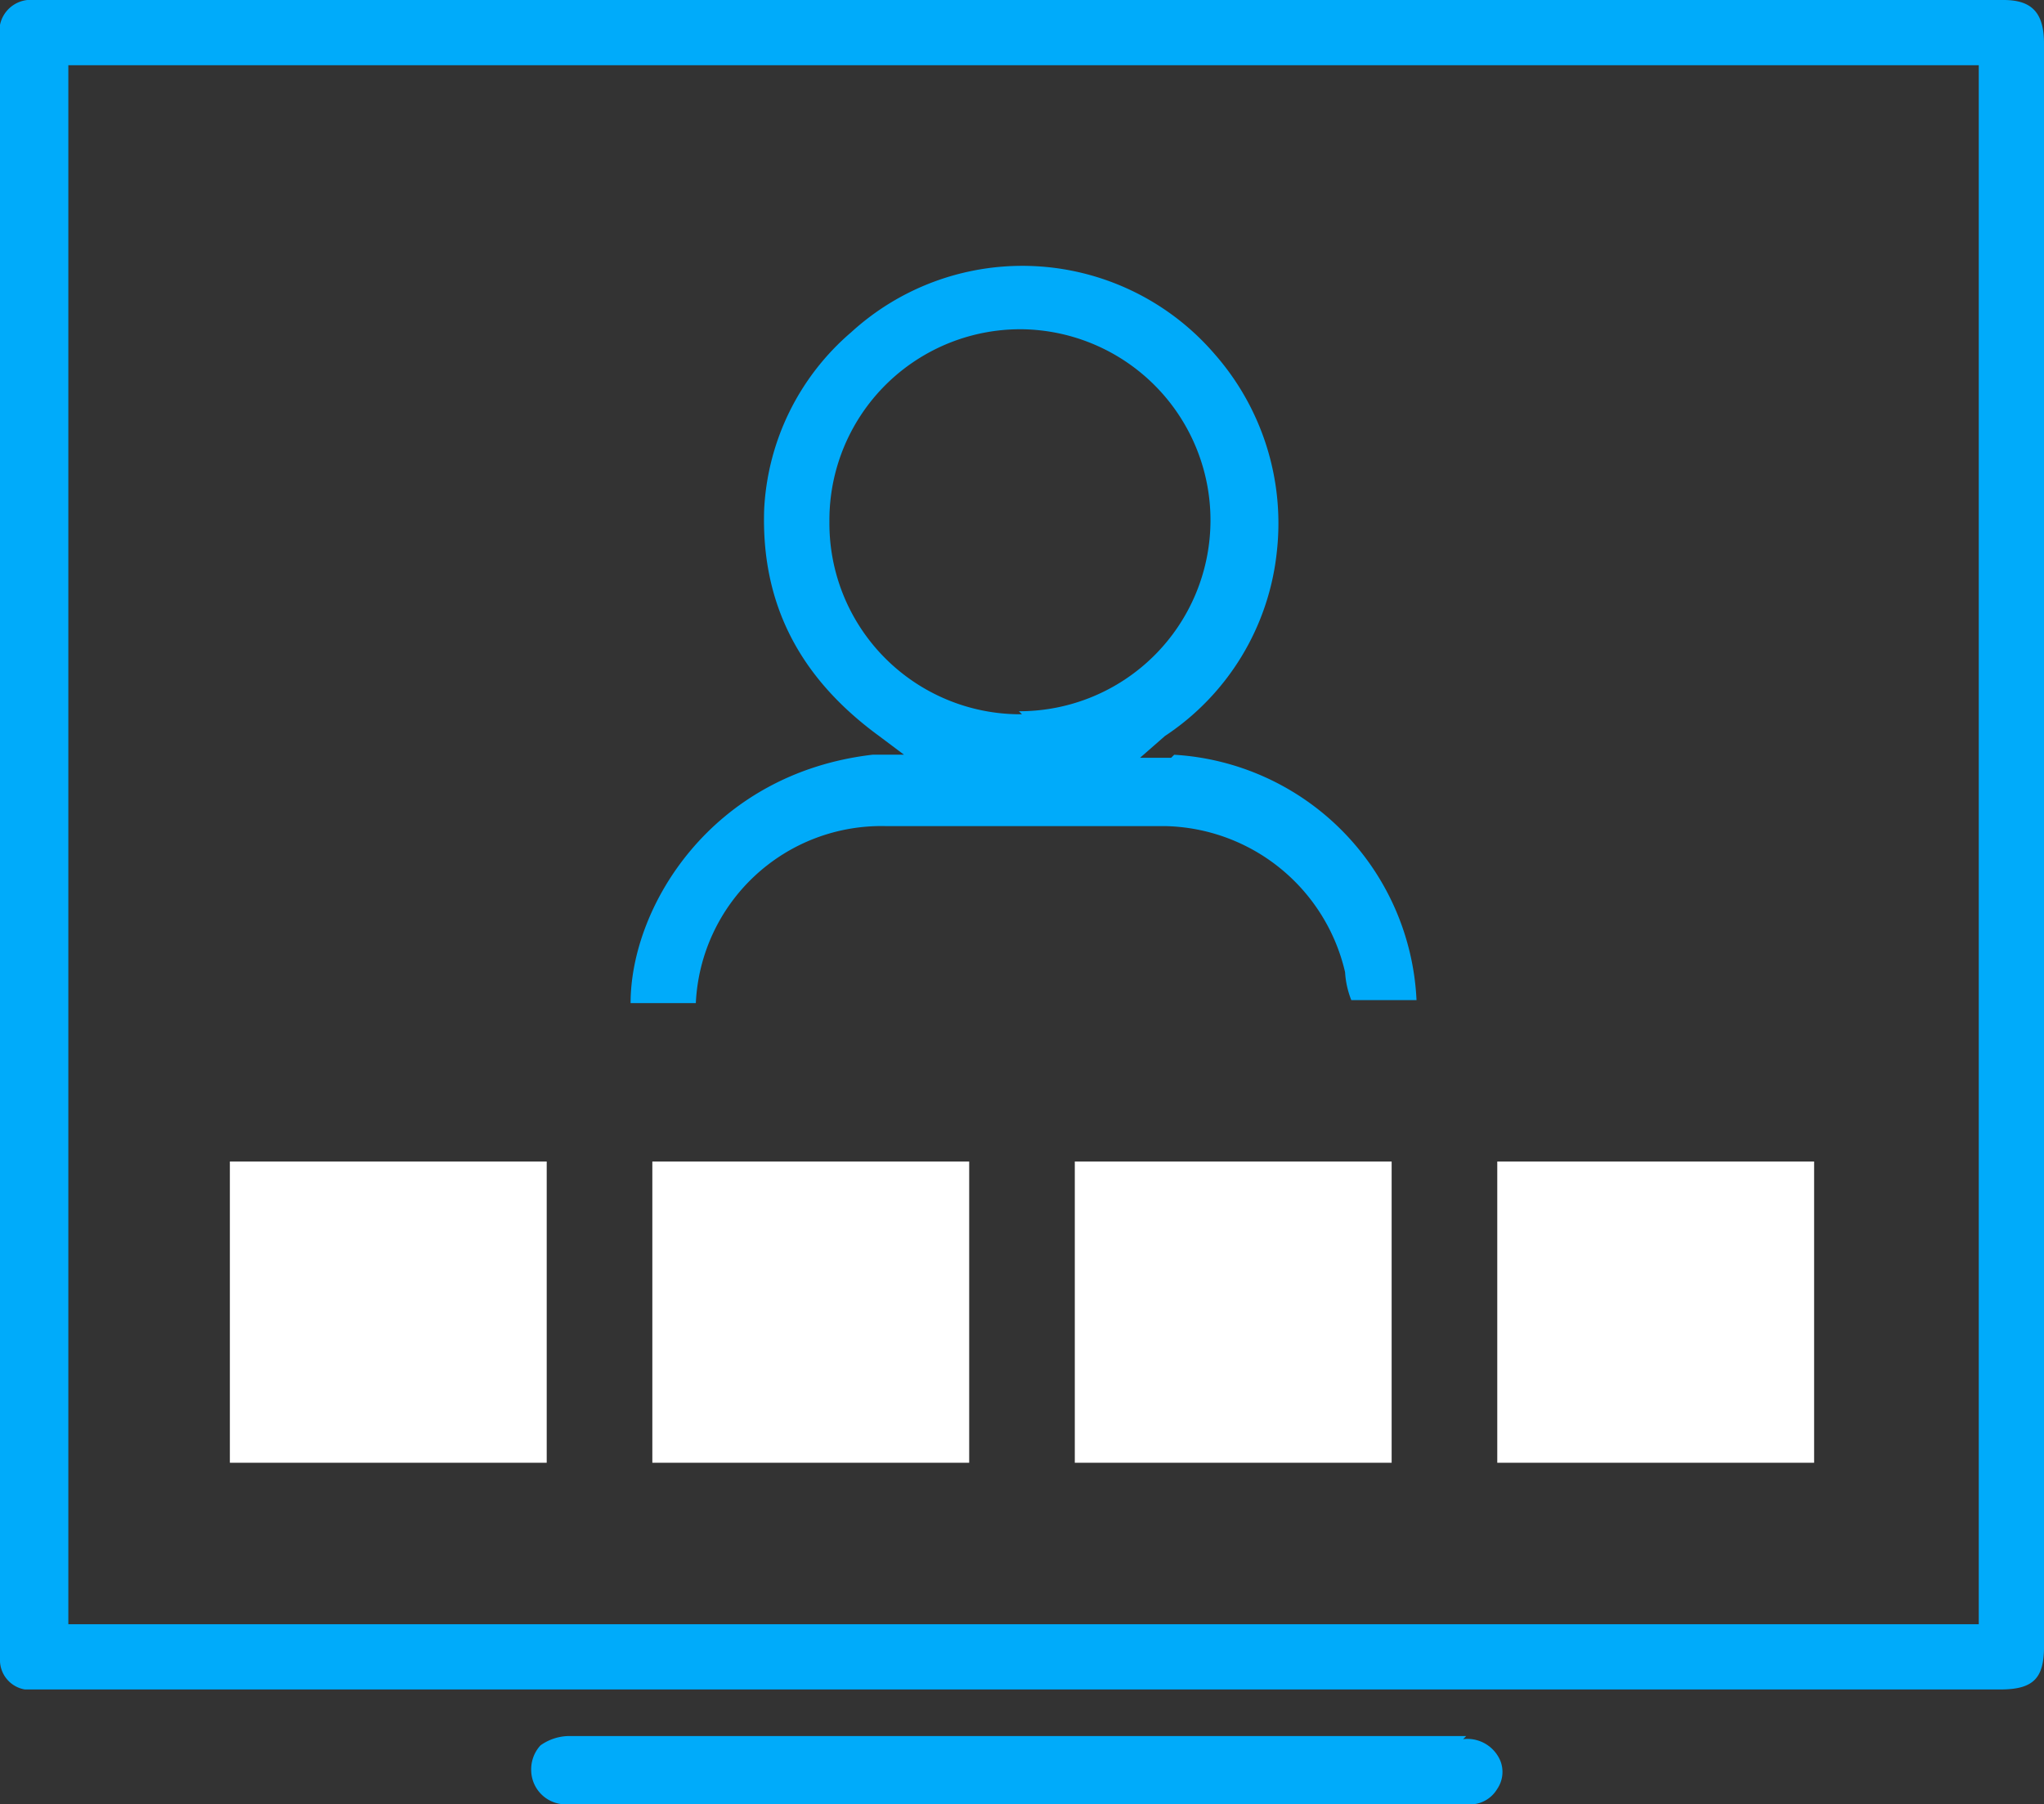 <svg xmlns="http://www.w3.org/2000/svg" width="114.113" height="100.76" viewBox="0 0 114.113 100.76"><rect x="0" y="0" width="114.113" height="100.76" fill="#333333" stroke="none"/><path d="M114.113,2.428C114.113.694,113.42,0,111.859,0H1.908A1.754,1.754,0,0,0,0,1.387V92.782a1.667,1.667,0,0,0,1.387,1.561h110.3c1.908,0,2.428-.694,2.428-2.428ZM110.3,90.7H3.815V3.642H110.471V90.7Z" fill="#00abfa"/><path d="M69.3,55.9H19.181a2.8,2.8,0,0,0-1.561.52,1.969,1.969,0,0,0-.52,1.387,1.925,1.925,0,0,0,1.908,1.908h50.64a1.769,1.769,0,0,0,1.387-.867,1.686,1.686,0,0,0,.173-1.561,2,2,0,0,0-2.081-1.214Z" transform="translate(12.556 41.044)" fill="#00abfa"/><path d="M50.476,36.03H48.742l1.387-1.214a14.09,14.09,0,0,0,6.243-10.232,14.317,14.317,0,0,0-3.468-11.1,14.161,14.161,0,0,0-20.291-1.214,13.929,13.929,0,0,0-4.856,9.885c-.173,5.2,1.908,9.365,6.417,12.66l1.387,1.041H33.827C24.809,36.9,20.3,44.354,20.3,49.73h3.642a10.371,10.371,0,0,1,10.579-9.885H50.129A10.532,10.532,0,0,1,60.188,48a5.064,5.064,0,0,0,.347,1.561h3.642a14.4,14.4,0,0,0-13.527-13.7ZM42.151,33.6h0A10.659,10.659,0,0,1,31.4,22.85,10.659,10.659,0,0,1,42.151,12.1h0a10.666,10.666,0,0,1-.173,21.331Z" transform="translate(14.905 6.286)" fill="#00abfa"/><g transform="translate(12.833 64.861)"><path d="M7.4,54.222V37.4H25.089V54.222Z" transform="translate(-7.4 -37.4)" fill="#fff"/><path d="M38.689,37.4V54.222H21V37.4Z" transform="translate(2.586 -37.4)" fill="#fff"/><path d="M52.289,37.4V54.222H34.6V37.4Z" transform="translate(12.571 -37.4)" fill="#fff"/><path d="M65.889,37.4V54.222H48.2V37.4Z" transform="translate(22.557 -37.4)" fill="#fff"/></g></svg>